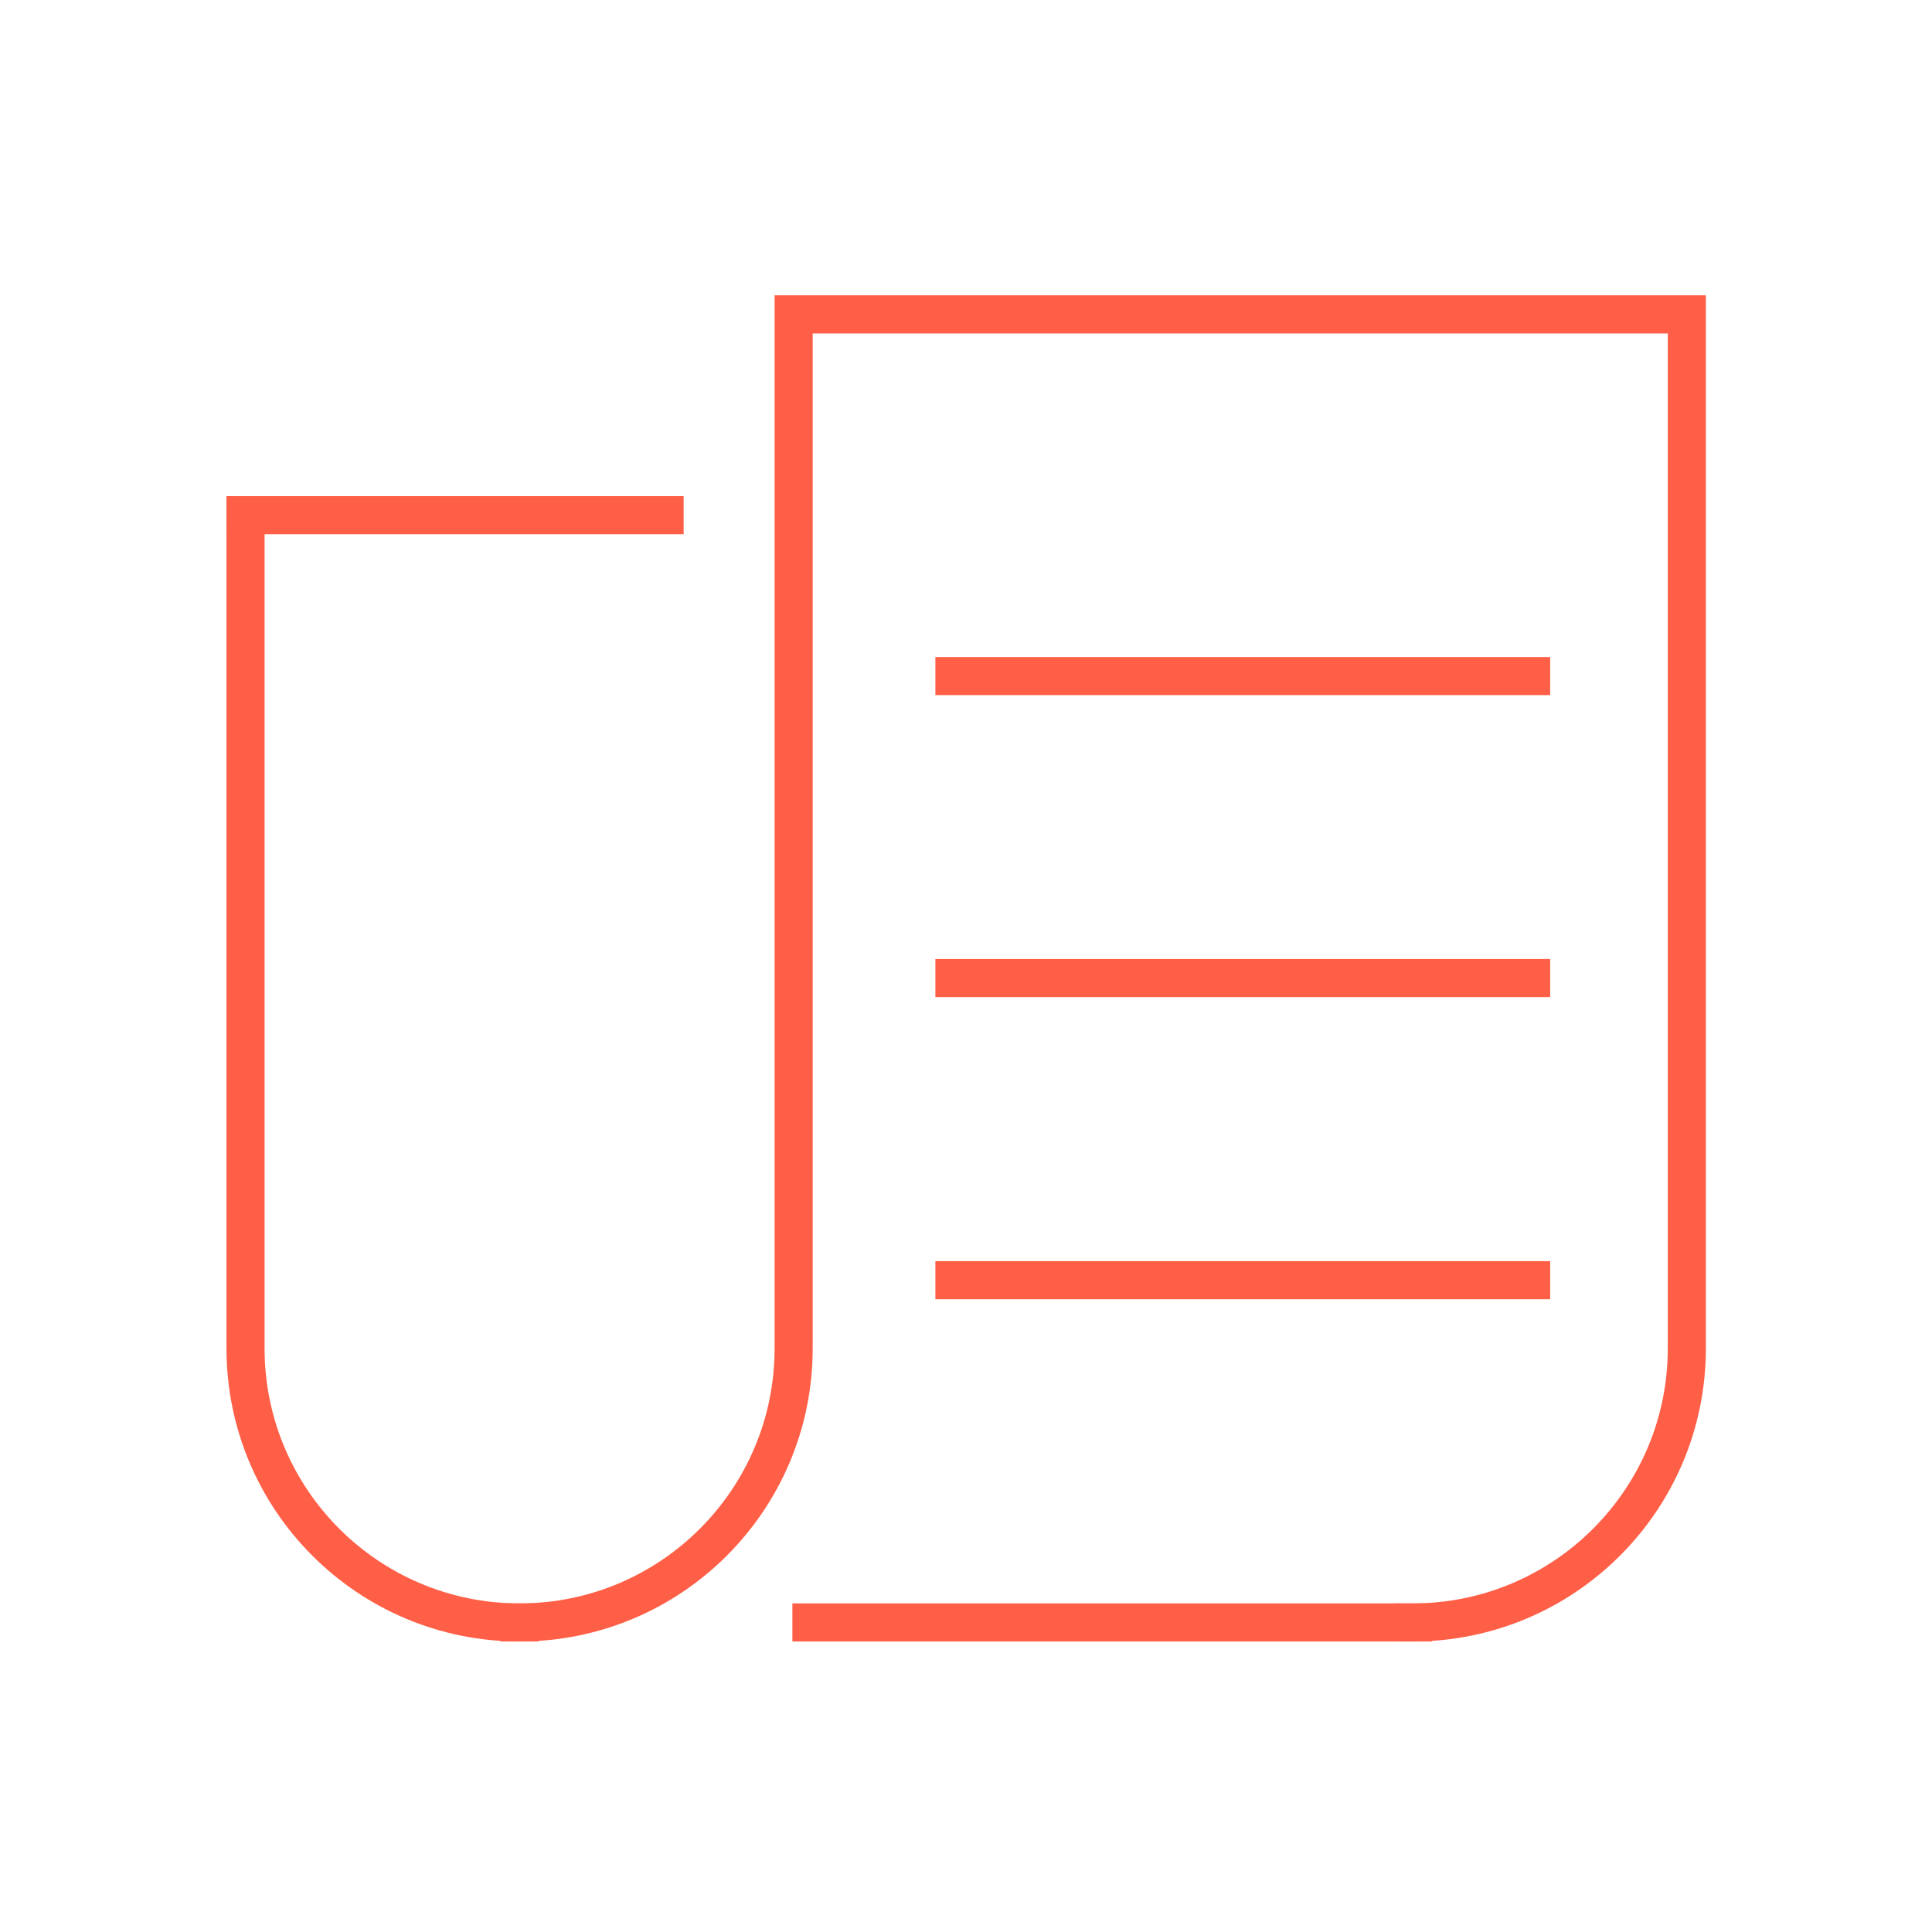 <svg width="71" height="71" viewBox="0 0 71 71" fill="none" xmlns="http://www.w3.org/2000/svg">
<path d="M19.095 59.624C24.658 59.624 29.166 55.115 29.166 49.552V11.553H61.99V49.552C61.99 55.115 57.481 59.624 51.918 59.624" stroke="#FF5F46" stroke-width="1.4" stroke-miterlimit="3" stroke-linecap="square"/>
<path d="M51.918 59.624H29.82" stroke="#FF5F46" stroke-width="1.4" stroke-miterlimit="3" stroke-linecap="square"/>
<path d="M19.095 59.624C13.531 59.624 9.023 55.116 9.023 49.553V18.932" stroke="#FF5F46" stroke-width="1.4" stroke-miterlimit="3" stroke-linecap="square"/>
<path d="M9.027 18.932H24.424" stroke="#FF5F46" stroke-width="1.4" stroke-miterlimit="3" stroke-linecap="square"/>
<path d="M35.075 24.845H56.268" stroke="#FF5F46" stroke-width="1.4" stroke-miterlimit="3" stroke-linecap="square"/>
<path d="M35.075 35.942H56.268" stroke="#FF5F46" stroke-width="1.4" stroke-miterlimit="3" stroke-linecap="square"/>
<path d="M35.075 47.046H56.268" stroke="#FF5F46" stroke-width="1.4" stroke-miterlimit="3" stroke-linecap="square"/>
</svg>
